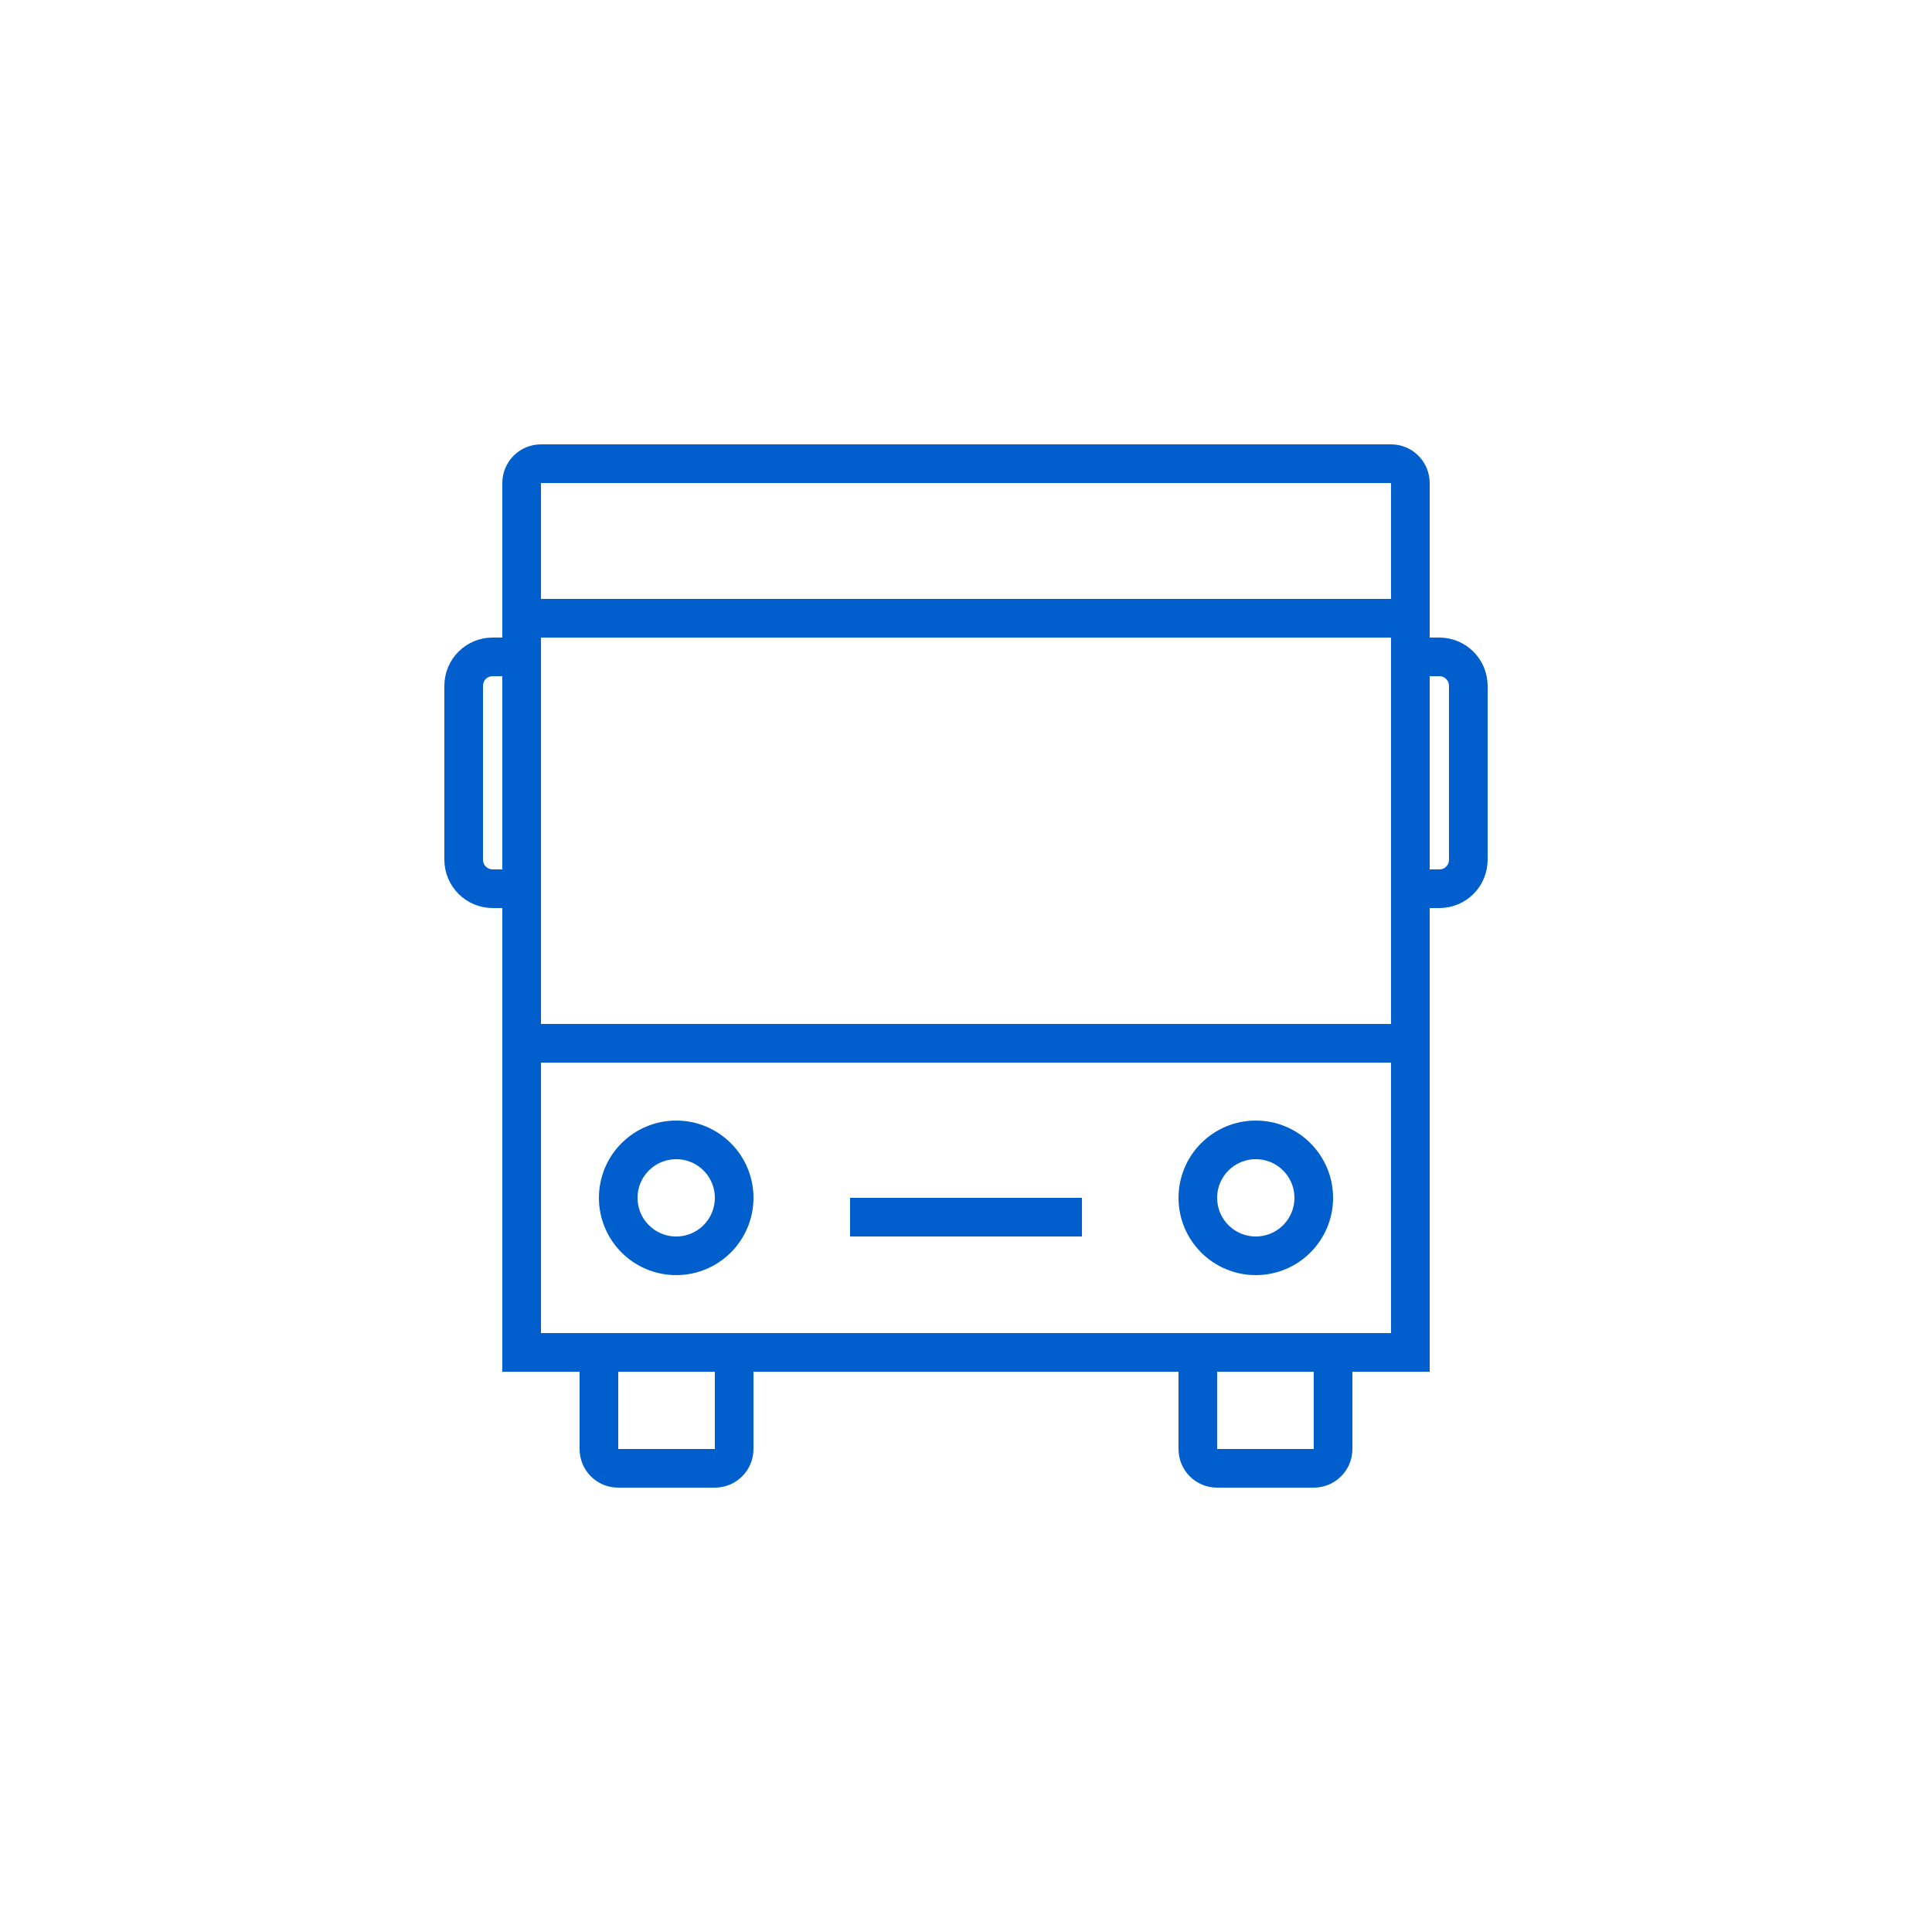 <?xml version="1.0" encoding="UTF-8"?>
<svg width="100px" height="100px" viewBox="0 0 100 100" version="1.1" xmlns="http://www.w3.org/2000/svg" xmlns:xlink="http://www.w3.org/1999/xlink">
    <title>Apple TV@1x</title>
    <g id="Apple-TV" stroke="none" stroke-width="1" fill="none" fill-rule="evenodd">
        <g id="Group-21" transform="translate(24, 24)" stroke="#005FCC" stroke-width="2">
            <path d="M7,46 L7,51.002 C7,51.558 7.443,52 7.997,52 L13.003,52 C13.552,52 14,51.553 14,51.002 L14,46 L7,46 Z" id="Stroke-1"></path>
            <path d="M11,35 C12.657,35 14,36.343 14,38 C14,39.657 12.657,41 11,41 C9.343,41 8,39.657 8,38 C8,36.343 9.343,35 11,35 Z" id="Stroke-3"></path>
            <path d="M41,35 C42.657,35 44,36.343 44,38 C44,39.657 42.657,41 41,41 C39.343,41 38,39.657 38,38 C38,36.343 39.343,35 41,35 Z" id="Stroke-5"></path>
            <path d="M38,46 L38,51.002 C38,51.558 38.443,52 38.997,52 L44.003,52 C44.552,52 45,51.553 45,51.002 L45,46 L38,46 Z" id="Stroke-7"></path>
            <path d="M3,46 L49,46 L49,1.001 C49,0.448 48.552,0 47.999,0 L4.001,0 C3.448,0 3,0.448 3,1.001 L3,46 Z" id="Stroke-9"></path>
            <line x1="20" y1="39" x2="32" y2="39" id="Stroke-11"></line>
            <path d="M49,10 L49,22 L50.5,22 C51.334,22 52,21.331 52,20.497 L52,11.503 C52,10.673 51.328,10 50.5,10 L49,10 Z" id="Stroke-13"></path>
            <path d="M3,22 L3,10 L1.5,10 C0.666,10 0,10.669 0,11.503 L0,20.497 C0,21.327 0.672,22 1.5,22 L3,22 Z" id="Stroke-15"></path>
            <line x1="3" y1="30" x2="49" y2="30" id="Stroke-17"></line>
            <line x1="3" y1="8" x2="49" y2="8" id="Stroke-19"></line>
        </g>
    </g>
</svg>